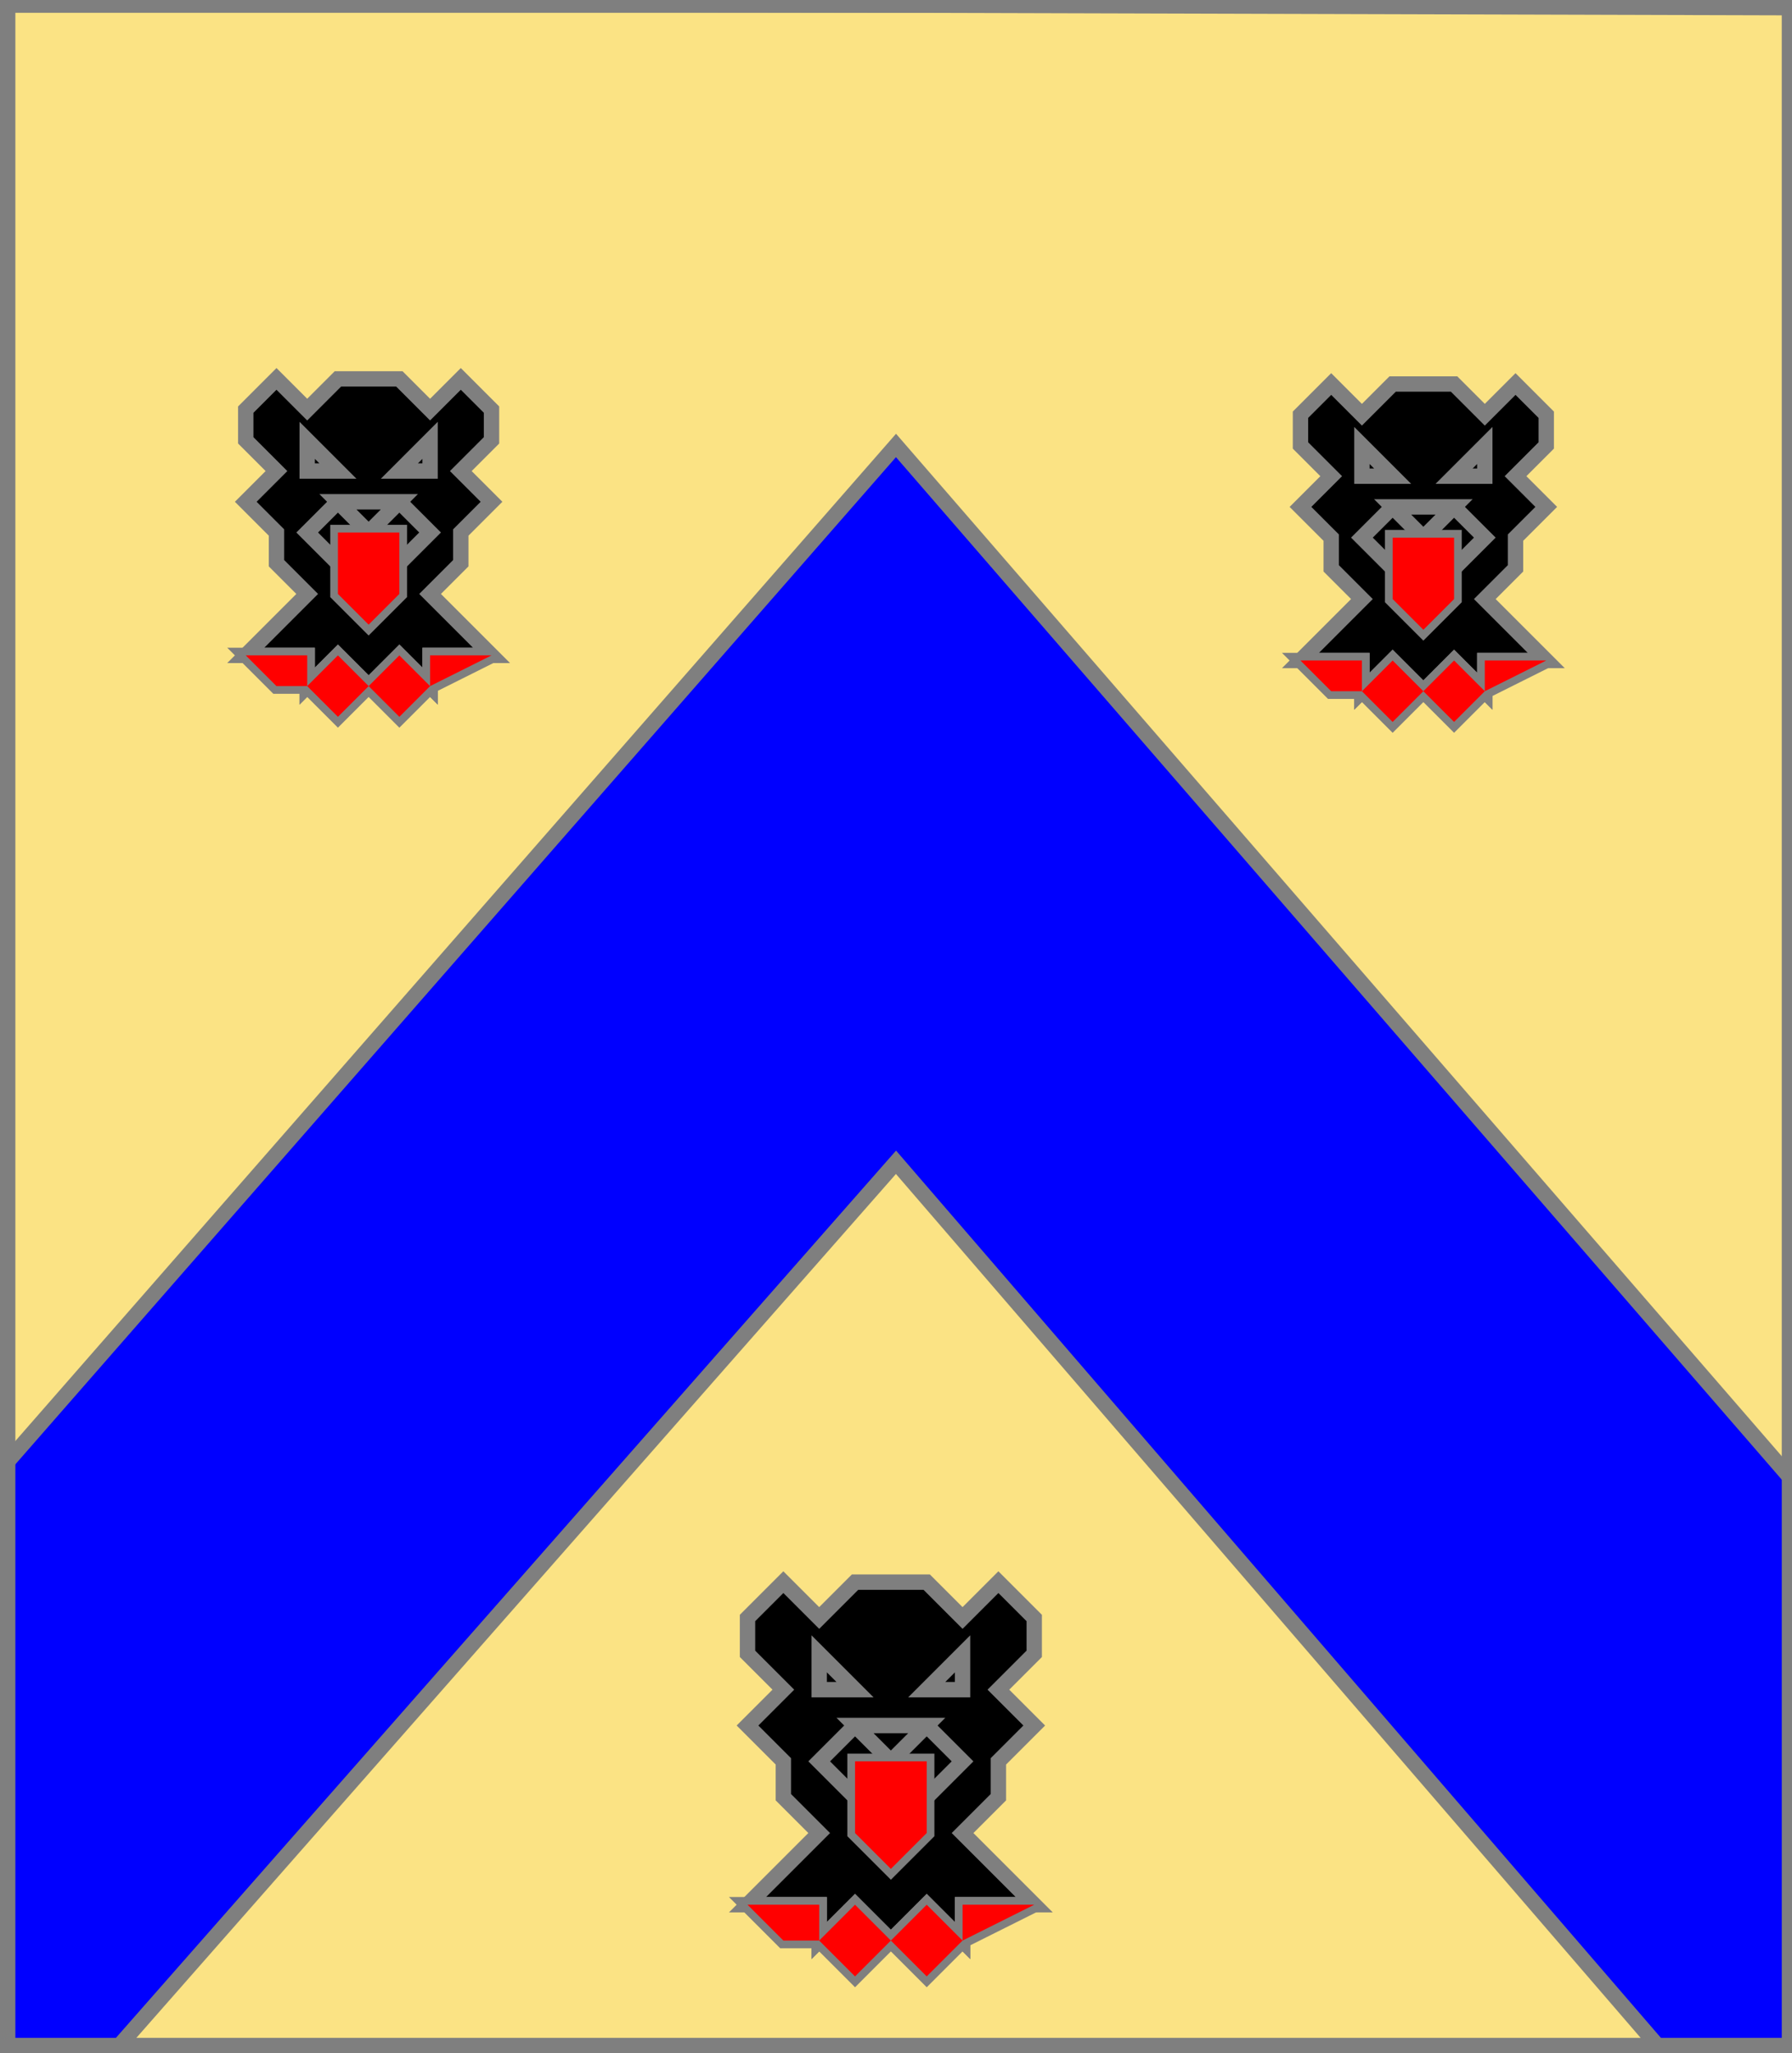 <?xml version="1.0" encoding="utf-8"?>
<!DOCTYPE svg PUBLIC "-//W3C//DTD SVG 20010904//EN"
                     "http://www.w3.org/TR/2001/REC-SVG-20010904/DTD/svg10.dtd">
<!-- (or (accompagne (chevron azur)
                   (3 (tetedeleopard sable (lampasse gueules) 
                                           (arrache gueules))))) -->
<svg width="350" height="401"
     xml:lang="fr" xmlns="http://www.w3.org/2000/svg"
     xmlns:xlink="http://www.w3.org/1999/xlink">
<g>
<g>
<polygon points="1,401 350,400 350,1 1,1 " fill="#fbe384"/>
<polygon points="1,401 350,400 350,1 1,1 " stroke="#7f7f7f" stroke-width="3" fill-opacity="0.0"/>
</g>
<g>
<g>
<polygon points="175,87 350,289 350,400 325,401 175,227 22,401 1,401 1,286 " fill="#0000ff"/>
<polygon points="175,87 350,289 350,400 325,401 175,227 22,401 1,401 1,286 " stroke="#7f7f7f" stroke-width="3" fill-opacity="0.0"/>
</g>
<g>
<g fill="#000000">
<polygon points="54,74 60,80 66,74 78,74 84,80 90,74 96,80 96,86 90,92 96,98 90,104 90,110 84,116 96,128 84,128 84,134 78,128 72,134 66,128 60,134 60,128 48,128 60,116 54,110 54,104 48,98 54,92 48,86 48,80 "/>
<polygon points="48,128 60,128 60,134 66,128 72,134 78,128 84,134 84,128 96,128 84,134 84,134 78,140 72,134 66,140 60,134 54,134 "/>
</g>
<polygon points="54,74 60,80 66,74 78,74 84,80 90,74 96,80 96,86 90,92 96,98 90,104 90,110 84,116 96,128 84,128 84,134 78,128 72,134 66,128 60,134 60,128 48,128 60,116 54,110 54,104 48,98 54,92 48,86 48,80 " stroke="#7f7f7f" stroke-width="3" fill-opacity="0.0"/>
<polygon points="60,86 66,92 60,92 " stroke="#7f7f7f" stroke-width="3" fill-opacity="0.0"/>
<polygon points="84,86 84,92 78,92 " stroke="#7f7f7f" stroke-width="3" fill-opacity="0.0"/>
<polygon points="66,98 78,98 72,104 " stroke="#7f7f7f" stroke-width="3" fill-opacity="0.0"/>
<polygon points="66,104 78,104 78,116 72,122 66,116 " stroke="#7f7f7f" stroke-width="3" fill-opacity="0.0"/>
<path d="M 66,98 L 60,104 L 66,110 " fill="none" stroke="#7f7f7f" stroke-width="3" fill-opacity="0.0"/>
<path d="M 78,98 L 84,104 L 78,110 " fill="none" stroke="#7f7f7f" stroke-width="3" fill-opacity="0.0"/>
<polygon points="48,128 60,128 60,134 66,128 72,134 78,128 84,134 84,128 96,128 84,134 84,134 78,140 72,134 66,140 60,134 54,134 " stroke="#7f7f7f" stroke-width="3" fill-opacity="0.0"/>
<polygon points="66,104 78,104 78,116 72,122 66,116 " fill="#ff0000"/>
<polygon points="48,128 60,128 60,134 66,128 72,134 78,128 84,134 84,128 96,128 84,134 84,134 78,140 72,134 66,140 60,134 54,134 " fill="#ff0000"/>
</g>
<g>
<g fill="#000000">
<polygon points="260,75 266,81 272,75 284,75 290,81 296,75 302,81 302,87 296,93 302,99 296,105 296,111 290,117 302,129 290,129 290,135 284,129 278,135 272,129 266,135 266,129 254,129 266,117 260,111 260,105 254,99 260,93 254,87 254,81 "/>
<polygon points="254,129 266,129 266,135 272,129 278,135 284,129 290,135 290,129 302,129 290,135 290,135 284,141 278,135 272,141 266,135 260,135 "/>
</g>
<polygon points="260,75 266,81 272,75 284,75 290,81 296,75 302,81 302,87 296,93 302,99 296,105 296,111 290,117 302,129 290,129 290,135 284,129 278,135 272,129 266,135 266,129 254,129 266,117 260,111 260,105 254,99 260,93 254,87 254,81 " stroke="#7f7f7f" stroke-width="3" fill-opacity="0.0"/>
<polygon points="266,87 272,93 266,93 " stroke="#7f7f7f" stroke-width="3" fill-opacity="0.0"/>
<polygon points="290,87 290,93 284,93 " stroke="#7f7f7f" stroke-width="3" fill-opacity="0.0"/>
<polygon points="272,99 284,99 278,105 " stroke="#7f7f7f" stroke-width="3" fill-opacity="0.0"/>
<polygon points="272,105 284,105 284,117 278,123 272,117 " stroke="#7f7f7f" stroke-width="3" fill-opacity="0.0"/>
<path d="M 272,99 L 266,105 L 272,111 " fill="none" stroke="#7f7f7f" stroke-width="3" fill-opacity="0.0"/>
<path d="M 284,99 L 290,105 L 284,111 " fill="none" stroke="#7f7f7f" stroke-width="3" fill-opacity="0.0"/>
<polygon points="254,129 266,129 266,135 272,129 278,135 284,129 290,135 290,129 302,129 290,135 290,135 284,141 278,135 272,141 266,135 260,135 " stroke="#7f7f7f" stroke-width="3" fill-opacity="0.0"/>
<polygon points="272,105 284,105 284,117 278,123 272,117 " fill="#ff0000"/>
<polygon points="254,129 266,129 266,135 272,129 278,135 284,129 290,135 290,129 302,129 290,135 290,135 284,141 278,135 272,141 266,135 260,135 " fill="#ff0000"/>
</g>
<g>
<g fill="#000000">
<polygon points="153,309 160,316 167,309 181,309 188,316 195,309 202,316 202,323 195,330 202,337 195,344 195,351 188,358 202,372 188,372 188,379 181,372 174,379 167,372 160,379 160,372 146,372 160,358 153,351 153,344 146,337 153,330 146,323 146,316 "/>
<polygon points="146,372 160,372 160,379 167,372 174,379 181,372 188,379 188,372 202,372 188,379 188,379 181,386 174,379 167,386 160,379 153,379 "/>
</g>
<polygon points="153,309 160,316 167,309 181,309 188,316 195,309 202,316 202,323 195,330 202,337 195,344 195,351 188,358 202,372 188,372 188,379 181,372 174,379 167,372 160,379 160,372 146,372 160,358 153,351 153,344 146,337 153,330 146,323 146,316 " stroke="#7f7f7f" stroke-width="3" fill-opacity="0.0"/>
<polygon points="160,323 167,330 160,330 " stroke="#7f7f7f" stroke-width="3" fill-opacity="0.0"/>
<polygon points="188,323 188,330 181,330 " stroke="#7f7f7f" stroke-width="3" fill-opacity="0.0"/>
<polygon points="167,337 181,337 174,344 " stroke="#7f7f7f" stroke-width="3" fill-opacity="0.0"/>
<polygon points="167,344 181,344 181,358 174,365 167,358 " stroke="#7f7f7f" stroke-width="3" fill-opacity="0.0"/>
<path d="M 167,337 L 160,344 L 167,351 " fill="none" stroke="#7f7f7f" stroke-width="3" fill-opacity="0.0"/>
<path d="M 181,337 L 188,344 L 181,351 " fill="none" stroke="#7f7f7f" stroke-width="3" fill-opacity="0.0"/>
<polygon points="146,372 160,372 160,379 167,372 174,379 181,372 188,379 188,372 202,372 188,379 188,379 181,386 174,379 167,386 160,379 153,379 " stroke="#7f7f7f" stroke-width="3" fill-opacity="0.0"/>
<polygon points="167,344 181,344 181,358 174,365 167,358 " fill="#ff0000"/>
<polygon points="146,372 160,372 160,379 167,372 174,379 181,372 188,379 188,372 202,372 188,379 188,379 181,386 174,379 167,386 160,379 153,379 " fill="#ff0000"/>
</g>
</g>
</g>
<polygon points="1,0 350,1 350,400 1,400 " stroke="#7f7f7f" stroke-width="4" fill-opacity="0.0"/>
</svg>
